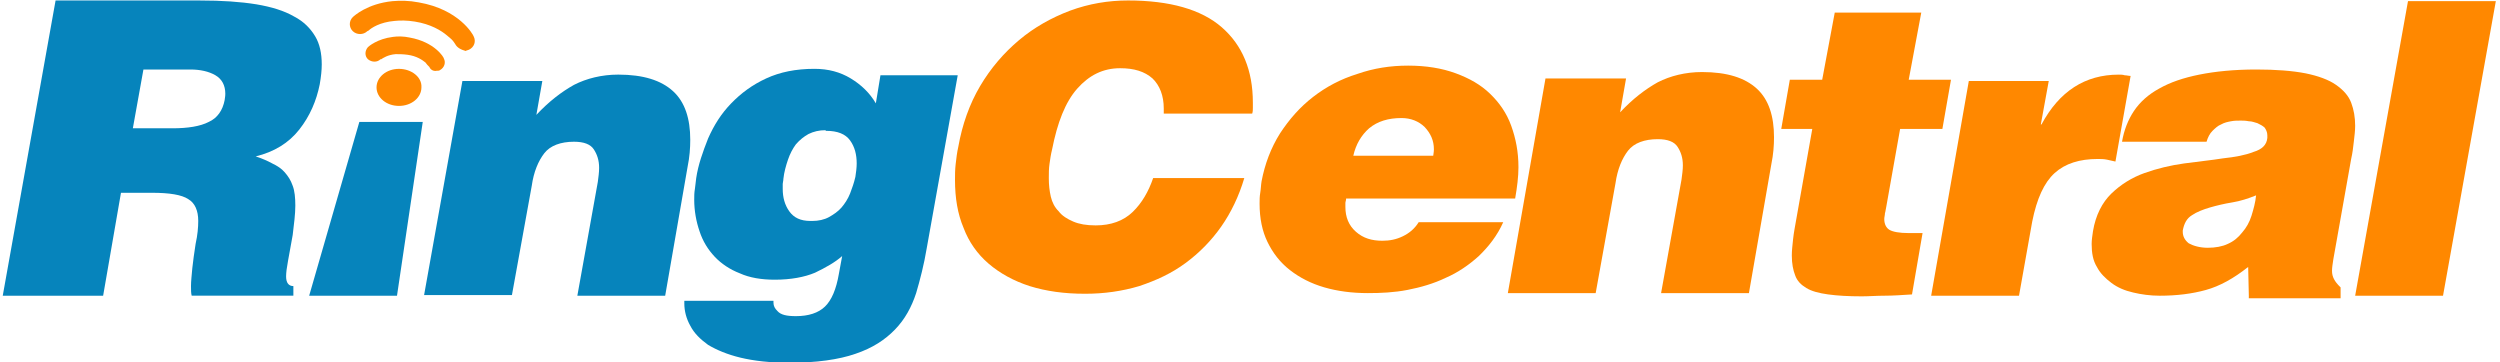 <svg xmlns="http://www.w3.org/2000/svg" width="276" height="40" viewBox="0 0 276 40" fill="none"><g clip-path="url(#clip0_4_912)"><path fill-rule="evenodd" clip-rule="evenodd" d="M13.355 21.288L11.386 32.647H0.303L6.136 0.054H22.031C24.509 0.054 26.552 0.194 28.302 0.477C29.978 0.76 31.364 1.184 32.459 1.817C33.552 2.38 34.283 3.156 34.792 4.003C35.302 4.849 35.521 5.908 35.521 7.107C35.521 7.742 35.447 8.446 35.302 9.293C34.937 11.127 34.209 12.82 33.042 14.302C31.876 15.784 30.271 16.771 28.231 17.266C28.888 17.478 29.542 17.761 30.054 18.042C30.638 18.325 31.076 18.605 31.44 19.029C31.804 19.452 32.097 19.876 32.314 20.511C32.533 21.074 32.604 21.852 32.604 22.697C32.604 23.615 32.459 24.742 32.314 25.941C32.095 27.069 31.949 28.058 31.804 28.762C31.659 29.538 31.585 30.102 31.585 30.525C31.585 31.231 31.876 31.584 32.388 31.584V32.642H21.16C21.086 32.359 21.086 32.007 21.086 31.584C21.086 31.089 21.16 30.385 21.231 29.609C21.305 28.834 21.45 27.916 21.595 26.928C21.814 25.941 21.886 25.094 21.886 24.388C21.886 23.258 21.521 22.414 20.793 21.99C20.064 21.495 18.679 21.284 16.784 21.284H13.358L13.355 21.288ZM14.667 14.164H19.041C20.717 14.164 22.102 13.953 23.05 13.458C23.997 13.034 24.581 12.188 24.8 11.06C24.8 10.92 24.874 10.708 24.874 10.354C24.874 9.435 24.509 8.731 23.781 8.308C23.052 7.885 22.105 7.673 21.009 7.673H15.834L14.667 14.162V14.164Z" fill="#0684BC"></path><path fill-rule="evenodd" clip-rule="evenodd" d="M51.049 8.944H59.872L59.215 12.683C60.6 11.201 61.986 10.142 63.372 9.367C64.757 8.66 66.434 8.237 68.257 8.237C71.029 8.237 72.998 8.872 74.309 10.071C75.621 11.27 76.204 13.104 76.204 15.433C76.204 16.348 76.131 17.338 75.914 18.396L73.436 32.647H63.739L65.998 20.09C66.072 19.526 66.143 19.032 66.143 18.539C66.143 17.692 65.924 17.057 65.56 16.494C65.195 15.93 64.467 15.647 63.372 15.647C61.912 15.647 60.748 16.07 60.091 16.917C59.434 17.764 58.924 18.963 58.705 20.514L56.517 32.576H46.82L51.049 8.944Z" fill="#0684BC"></path><path fill-rule="evenodd" clip-rule="evenodd" d="M85.391 33.279V33.42C85.391 33.772 85.537 34.055 85.829 34.338C86.194 34.761 86.851 34.902 87.872 34.902C89.258 34.902 90.351 34.55 91.079 33.843C91.808 33.137 92.32 31.938 92.61 30.244L92.974 28.27C92.172 28.976 91.151 29.54 89.984 30.104C88.817 30.599 87.287 30.879 85.537 30.879C84.077 30.879 82.765 30.668 81.673 30.173C80.58 29.75 79.63 29.114 78.901 28.339C78.173 27.563 77.589 26.645 77.225 25.518C76.861 24.459 76.642 23.26 76.642 22.061C76.642 21.638 76.642 21.286 76.716 20.863C76.79 20.439 76.79 20.087 76.861 19.664C77.08 18.182 77.589 16.771 78.173 15.289C78.83 13.807 79.63 12.537 80.725 11.41C81.818 10.28 83.058 9.364 84.589 8.658C86.12 7.951 87.87 7.599 89.913 7.599C91.444 7.599 92.755 7.951 93.922 8.658C95.088 9.364 96.036 10.28 96.693 11.41L97.203 8.306H105.733L102.307 27.423C102.014 29.186 101.579 30.879 101.141 32.361C100.631 33.912 99.9 35.254 98.807 36.381C97.715 37.509 96.329 38.427 94.434 39.062C92.61 39.697 90.132 40.049 87.144 40.049C85.029 40.049 83.206 39.837 81.749 39.485C80.289 39.133 79.125 38.639 78.175 38.075C77.301 37.44 76.644 36.805 76.206 35.958C75.768 35.182 75.549 34.336 75.549 33.489V33.206H85.391V33.277V33.279ZM91.151 14.374C90.422 14.374 89.839 14.514 89.255 14.797C88.746 15.08 88.308 15.432 87.87 15.927C87.506 16.422 87.213 16.985 86.996 17.62C86.777 18.256 86.558 19.031 86.487 19.738C86.487 19.949 86.413 20.161 86.413 20.301V20.865C86.413 21.783 86.632 22.628 87.141 23.334C87.651 24.041 88.382 24.393 89.475 24.393H89.694C90.351 24.393 91.005 24.252 91.517 23.969C92.027 23.686 92.539 23.334 92.903 22.911C93.267 22.487 93.632 21.924 93.85 21.36C94.07 20.796 94.289 20.161 94.434 19.526C94.508 19.031 94.579 18.539 94.579 18.044C94.579 17.057 94.36 16.21 93.85 15.504C93.341 14.797 92.465 14.445 91.227 14.445H91.153V14.374H91.151Z" fill="#0684BC"></path><path fill-rule="evenodd" clip-rule="evenodd" d="M128.479 12.54V11.977C128.479 10.566 128.04 9.436 127.238 8.661C126.364 7.885 125.198 7.531 123.665 7.531C121.769 7.531 120.238 8.306 118.924 9.788C117.612 11.27 116.736 13.527 116.153 16.489C116.008 17.053 115.934 17.619 115.863 18.111C115.789 18.606 115.789 19.17 115.789 19.662C115.789 20.438 115.863 21.073 116.008 21.708C116.153 22.343 116.446 22.907 116.882 23.33C117.246 23.825 117.829 24.177 118.486 24.46C119.143 24.743 119.946 24.883 120.965 24.883C122.641 24.883 124.026 24.389 125.048 23.401C126.069 22.414 126.798 21.144 127.307 19.662H137.369C136.785 21.637 135.909 23.47 134.816 25.024C133.724 26.577 132.409 27.916 130.878 29.044C129.348 30.174 127.671 30.949 125.774 31.584C123.879 32.148 121.91 32.431 119.796 32.431C117.462 32.431 115.494 32.148 113.672 31.584C111.922 31.02 110.391 30.174 109.151 29.115C107.911 28.056 106.963 26.717 106.38 25.164C105.723 23.613 105.432 21.848 105.432 19.874C105.432 19.31 105.432 18.744 105.506 18.111C105.58 17.476 105.651 16.841 105.796 16.206C106.234 13.737 107.037 11.479 108.203 9.505C109.37 7.531 110.827 5.837 112.506 4.427C114.182 3.016 116.079 1.958 118.12 1.182C120.234 0.407 122.348 0.052 124.536 0.052C129.129 0.052 132.628 1.039 134.89 3.016C137.15 4.99 138.316 7.743 138.316 11.341V11.905C138.316 12.117 138.316 12.329 138.242 12.54H128.471H128.479Z" fill="#FF8800"></path><path fill-rule="evenodd" clip-rule="evenodd" d="M148.605 21.992C148.605 22.133 148.531 22.276 148.531 22.416V22.839C148.531 23.967 148.895 24.885 149.698 25.591C150.5 26.298 151.447 26.579 152.614 26.579C153.416 26.579 154.145 26.438 154.873 26.084C155.602 25.732 156.185 25.237 156.623 24.53H165.956C165.299 26.012 164.352 27.211 163.259 28.27C162.166 29.257 160.926 30.104 159.614 30.668C158.302 31.303 156.842 31.726 155.385 32.007C153.926 32.29 152.469 32.359 151.012 32.359C149.262 32.359 147.657 32.147 146.2 31.724C144.743 31.3 143.503 30.665 142.41 29.818C141.317 28.972 140.515 27.913 139.931 26.714C139.348 25.515 139.058 24.105 139.058 22.483C139.058 22.059 139.058 21.707 139.131 21.284C139.205 20.86 139.205 20.437 139.277 20.013C139.641 18.108 140.298 16.346 141.317 14.723C142.338 13.17 143.505 11.831 144.962 10.703C146.422 9.573 148.024 8.729 149.848 8.163C151.671 7.528 153.493 7.245 155.462 7.245C157.43 7.245 159.18 7.528 160.711 8.091C162.242 8.655 163.483 9.362 164.502 10.349C165.523 11.336 166.325 12.466 166.835 13.876C167.344 15.287 167.637 16.769 167.637 18.462C167.637 19.521 167.492 20.648 167.273 21.919H148.607V21.99L148.605 21.992ZM158.228 17.195C158.228 17.054 158.302 16.843 158.302 16.488C158.302 15.501 157.938 14.726 157.28 14.019C156.623 13.384 155.75 13.032 154.728 13.032C153.269 13.032 152.105 13.384 151.155 14.159C150.281 14.935 149.695 15.922 149.405 17.192H158.228V17.195Z" fill="#FF8800"></path><path fill-rule="evenodd" clip-rule="evenodd" d="M170.622 8.66H179.517L178.862 12.4C180.247 10.918 181.633 9.859 183.016 9.084C184.402 8.377 186.078 7.954 187.902 7.954C190.673 7.954 192.642 8.589 193.954 9.788C195.266 10.987 195.851 12.821 195.851 15.149C195.851 16.068 195.778 17.055 195.559 18.113L193.08 32.364H183.383L185.642 19.807C185.714 19.243 185.788 18.748 185.788 18.256C185.788 17.409 185.569 16.774 185.204 16.21C184.84 15.646 184.112 15.364 183.016 15.364C181.559 15.364 180.393 15.787 179.736 16.634C179.081 17.48 178.569 18.679 178.35 20.23L176.162 32.364H166.465L170.622 8.66Z" fill="#FF8800"></path><path fill-rule="evenodd" clip-rule="evenodd" d="M211.087 32.504C209.992 32.575 208.973 32.645 208.097 32.645C207.149 32.645 206.347 32.716 205.544 32.716C204.087 32.716 202.847 32.645 201.826 32.504C200.804 32.364 200.002 32.152 199.421 31.798C198.838 31.446 198.4 31.022 198.181 30.387C197.961 29.823 197.816 29.117 197.816 28.201C197.816 27.637 197.89 27.074 197.961 26.367C198.035 25.661 198.181 24.957 198.326 24.11L200.076 14.233H196.65L197.597 8.801H201.171L202.556 1.393H212.108L210.723 8.801H215.389L214.439 14.233H209.773L208.242 22.84C208.17 23.123 208.17 23.334 208.097 23.546C208.097 23.758 208.023 23.969 208.023 24.181C208.023 24.745 208.242 25.168 208.606 25.38C208.97 25.592 209.699 25.732 210.72 25.732H212.251L211.085 32.504H211.087Z" fill="#FF8800"></path><path fill-rule="evenodd" clip-rule="evenodd" d="M217.359 8.943H226.182L225.306 13.741H225.38C227.349 10.073 230.192 8.239 233.911 8.239C234.13 8.239 234.349 8.239 234.565 8.31C234.784 8.31 235.003 8.382 235.22 8.382L233.544 17.835C233.251 17.763 232.889 17.694 232.596 17.623C232.232 17.552 231.939 17.552 231.575 17.552C229.606 17.552 228.001 18.046 226.835 19.102C225.668 20.161 224.866 21.924 224.356 24.464L222.899 32.647H213.2L217.357 8.943H217.359Z" fill="#FF8800"></path><path fill-rule="evenodd" clip-rule="evenodd" d="M248.272 32.716L248.198 29.471C246.593 30.742 245.062 31.588 243.531 32.012C242 32.435 240.324 32.647 238.427 32.647C237.405 32.647 236.384 32.507 235.51 32.295C234.563 32.083 233.76 31.731 233.103 31.236C232.449 30.742 231.863 30.178 231.501 29.474C231.063 28.767 230.918 27.923 230.918 26.933C230.918 26.51 230.992 26.017 231.065 25.523C231.356 23.76 232.084 22.347 233.106 21.36C234.127 20.373 235.365 19.598 236.753 19.103C238.139 18.608 239.596 18.256 241.127 18.044C242.658 17.832 244.117 17.692 245.429 17.48C246.741 17.34 247.907 17.128 248.783 16.774C249.731 16.491 250.241 15.998 250.314 15.223V14.94C250.314 14.588 250.167 14.305 250.021 14.093C249.802 13.882 249.512 13.741 249.219 13.598C248.926 13.527 248.636 13.387 248.272 13.387C247.907 13.315 247.614 13.315 247.395 13.315C247.031 13.315 246.667 13.315 246.303 13.387C245.938 13.458 245.572 13.527 245.207 13.739C244.843 13.879 244.553 14.162 244.26 14.445C243.967 14.728 243.75 15.152 243.603 15.644H234.272C234.491 14.374 234.927 13.246 235.584 12.257C236.241 11.27 237.189 10.423 238.355 9.788C239.596 9.081 241.055 8.589 242.805 8.237C244.555 7.885 246.669 7.673 249.074 7.673C251.262 7.673 253.083 7.813 254.543 8.097C255.928 8.38 257.093 8.803 257.895 9.367C258.697 9.93 259.281 10.566 259.571 11.341C259.864 12.117 260.009 12.963 260.009 13.882C260.009 14.445 259.935 15.009 259.861 15.644C259.79 16.279 259.716 16.914 259.569 17.549L257.6 28.625C257.528 29.119 257.454 29.543 257.454 29.895C257.454 30.247 257.528 30.53 257.673 30.813C257.819 31.096 258.038 31.377 258.402 31.729V32.928H248.269V32.716H248.272ZM243.75 27.354C244.553 27.354 245.355 27.214 245.938 26.931C246.593 26.648 247.105 26.224 247.541 25.661C247.979 25.166 248.343 24.533 248.562 23.827C248.781 23.12 249 22.345 249.072 21.569C248.195 21.921 247.322 22.204 246.445 22.345C245.572 22.485 244.696 22.697 243.967 22.909C243.239 23.12 242.51 23.403 241.998 23.755C241.415 24.107 241.124 24.671 240.977 25.449V25.589C240.977 26.084 241.196 26.508 241.634 26.86C242.143 27.143 242.874 27.354 243.748 27.354" fill="#FF8800"></path><path fill-rule="evenodd" clip-rule="evenodd" d="M260.01 32.646L265.843 0.125H275.54L269.71 32.646H260.013H260.01Z" fill="#FF8800"></path><path fill-rule="evenodd" clip-rule="evenodd" d="M34.132 32.647L39.672 13.458H46.672L43.829 32.647H34.132Z" fill="#0684BC"></path><path fill-rule="evenodd" clip-rule="evenodd" d="M50.247 4.852C50.173 4.781 50.173 4.712 50.102 4.64C49.957 4.429 49.738 4.217 49.373 3.934C48.716 3.37 47.55 2.664 45.8 2.383C44.926 2.243 44.195 2.243 43.54 2.312C41.936 2.452 40.988 3.087 40.698 3.37L40.552 3.442C40.114 3.865 39.386 3.865 38.948 3.442C38.51 3.018 38.51 2.312 38.948 1.891C39.093 1.75 40.552 0.409 43.321 0.128C44.195 0.054 45.143 0.054 46.235 0.266C50.683 1.041 52.214 3.794 52.288 4.005C52.578 4.569 52.361 5.204 51.778 5.487C51.633 5.559 51.487 5.559 51.414 5.628C50.904 5.487 50.466 5.276 50.247 4.852Z" fill="#FF8800"></path><path fill-rule="evenodd" clip-rule="evenodd" d="M47.404 7.39L47.331 7.318C47.257 7.247 47.111 7.107 46.966 6.895C46.602 6.612 46.019 6.189 44.997 6.048C44.488 5.977 44.05 5.977 43.685 5.977C42.812 6.048 42.3 6.4 42.081 6.541H42.007C41.643 6.893 41.059 6.893 40.621 6.541C40.257 6.189 40.257 5.622 40.621 5.201C40.695 5.13 41.643 4.283 43.393 4.072C43.902 4 44.559 4 45.216 4.143C47.988 4.638 49.007 6.329 49.007 6.472C49.226 6.895 49.08 7.459 48.569 7.742C48.495 7.813 48.349 7.813 48.204 7.813C47.914 7.885 47.547 7.742 47.402 7.39" fill="#FF8800"></path><path fill-rule="evenodd" clip-rule="evenodd" d="M46.526 9.648C46.526 10.775 45.433 11.693 44.047 11.693C42.662 11.693 41.569 10.775 41.569 9.648C41.569 8.52 42.662 7.602 44.047 7.602C45.433 7.602 46.6 8.52 46.526 9.648Z" fill="#FF8800"></path></g><defs><clipPath id="clip0_4_912"><rect width="275.238" height="40" fill="white" transform="translate(0.315)"></rect></clipPath></defs></svg>
